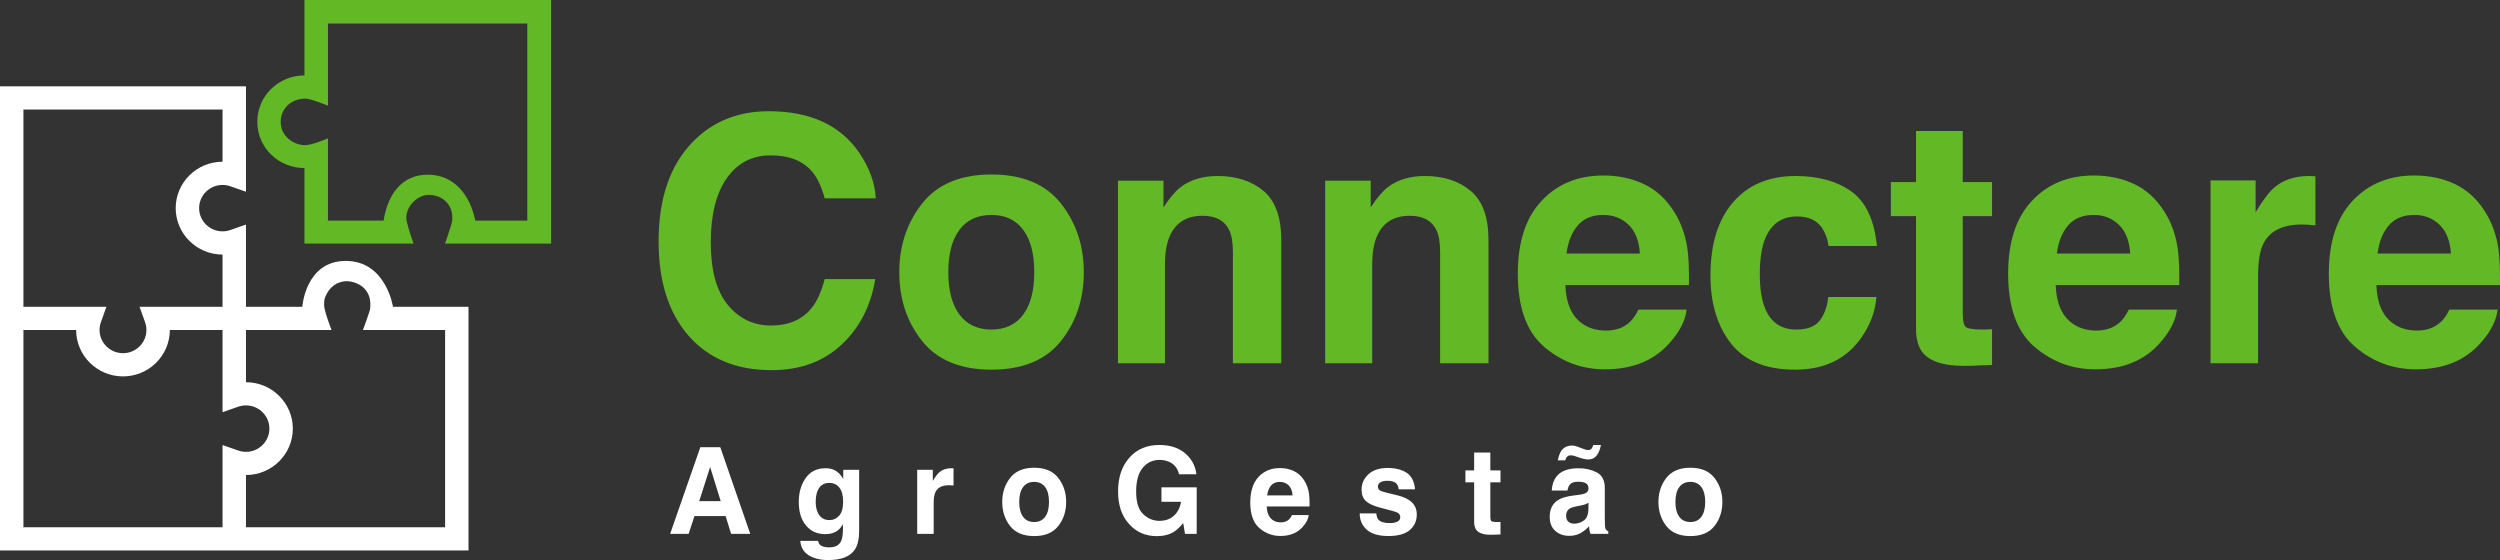 <svg xmlns="http://www.w3.org/2000/svg" width="250" height="56" viewBox="0 0 250 56" fill="none"><rect x="0" y="0" width="250" height="56" fill="#333333" stroke="none"/><path d="M69.288 14.177C71.276 12.141 73.805 11.123 76.874 11.123C80.983 11.123 83.987 12.488 85.886 15.218C86.935 16.75 87.498 18.288 87.576 19.832H82.474C82.142 18.646 81.717 17.752 81.198 17.147C80.271 16.073 78.896 15.536 77.073 15.536C75.218 15.536 73.755 16.294 72.684 17.81C71.612 19.326 71.077 21.471 71.077 24.246C71.077 27.02 71.643 29.098 72.775 30.48C73.907 31.861 75.345 32.552 77.09 32.552C78.879 32.552 80.243 31.959 81.182 30.773C81.701 30.136 82.132 29.179 82.474 27.904H87.526C87.084 30.6 85.955 32.793 84.139 34.482C82.322 36.171 79.995 37.016 77.156 37.016C73.645 37.016 70.884 35.875 68.874 33.593C66.864 31.299 65.859 28.156 65.859 24.162C65.859 19.843 67.002 16.515 69.288 14.177ZM102.318 31.462C103.058 30.466 103.428 29.051 103.428 27.216C103.428 25.381 103.058 23.969 102.318 22.979C101.578 21.989 100.518 21.494 99.138 21.494C97.757 21.494 96.695 21.989 95.949 22.979C95.204 23.969 94.831 25.381 94.831 27.216C94.831 29.051 95.204 30.466 95.949 31.462C96.695 32.457 97.757 32.955 99.138 32.955C100.518 32.955 101.578 32.457 102.318 31.462ZM106.095 34.105C104.571 36.012 102.258 36.966 99.154 36.966C96.051 36.966 93.738 36.012 92.214 34.105C90.69 32.197 89.928 29.901 89.928 27.216C89.928 24.576 90.69 22.288 92.214 20.352C93.738 18.417 96.051 17.449 99.154 17.449C102.258 17.449 104.571 18.417 106.095 20.352C107.619 22.288 108.381 24.576 108.381 27.216C108.381 29.901 107.619 32.197 106.095 34.105ZM126.346 19.086C127.533 20.076 128.126 21.717 128.126 24.011V36.328H123.29V25.202C123.29 24.24 123.162 23.502 122.908 22.987C122.445 22.047 121.561 21.578 120.258 21.578C118.657 21.578 117.558 22.265 116.962 23.642C116.653 24.369 116.498 25.297 116.498 26.427V36.328H111.794V18.07H116.349V20.738C116.956 19.799 117.531 19.122 118.072 18.708C119.043 17.97 120.275 17.601 121.765 17.601C123.632 17.601 125.158 18.096 126.346 19.086ZM147.068 19.086C148.255 20.076 148.849 21.717 148.849 24.011V36.328H144.012V25.202C144.012 24.24 143.885 23.502 143.631 22.987C143.167 22.047 142.284 21.578 140.981 21.578C139.379 21.578 138.281 22.265 137.685 23.642C137.375 24.369 137.221 25.297 137.221 26.427V36.328H132.516V18.07H137.072V20.738C137.679 19.799 138.253 19.122 138.794 18.708C139.766 17.97 140.997 17.601 142.488 17.601C144.355 17.601 145.881 18.096 147.068 19.086ZM157.786 22.534C157.184 23.228 156.806 24.167 156.651 25.353H163.989C163.912 24.089 163.534 23.13 162.855 22.475C162.175 21.821 161.333 21.494 160.328 21.494C159.235 21.494 158.388 21.84 157.786 22.534ZM164.387 18.406C165.59 18.977 166.584 19.877 167.369 21.108C168.075 22.193 168.534 23.451 168.743 24.883C168.865 25.722 168.914 26.931 168.893 28.508H156.535C156.601 30.343 157.17 31.629 158.241 32.368C158.893 32.826 159.677 33.056 160.593 33.056C161.566 33.056 162.355 32.776 162.963 32.217C163.294 31.915 163.586 31.495 163.84 30.958H168.661C168.539 32.043 167.981 33.145 166.987 34.264C165.441 36.043 163.277 36.932 160.494 36.932C158.197 36.932 156.17 36.182 154.415 34.683C152.659 33.184 151.781 30.745 151.781 27.367C151.781 24.201 152.573 21.773 154.158 20.084C155.743 18.395 157.8 17.55 160.328 17.55C161.831 17.55 163.183 17.835 164.387 18.406ZM182.857 24.598C182.769 23.916 182.542 23.3 182.178 22.752C181.647 22.014 180.825 21.645 179.71 21.645C178.119 21.645 177.032 22.445 176.446 24.044C176.137 24.895 175.982 26.024 175.982 27.434C175.982 28.776 176.137 29.856 176.446 30.673C177.009 32.194 178.069 32.955 179.627 32.955C180.731 32.955 181.515 32.653 181.979 32.049C182.443 31.445 182.724 30.662 182.824 29.7H187.644C187.533 31.154 187.014 32.53 186.087 33.828C184.607 35.92 182.415 36.966 179.511 36.966C176.606 36.966 174.469 36.093 173.1 34.348C171.731 32.603 171.046 30.337 171.046 27.552C171.046 24.408 171.802 21.963 173.315 20.218C174.828 18.473 176.915 17.601 179.577 17.601C181.841 17.601 183.693 18.115 185.134 19.144C186.576 20.174 187.429 21.991 187.694 24.598H182.857ZM189.085 21.611V18.204H191.603V13.103H196.274V18.204H199.206V21.611H196.274V31.277C196.274 32.026 196.368 32.493 196.556 32.678C196.743 32.863 197.318 32.955 198.279 32.955C198.422 32.955 198.574 32.952 198.734 32.947C198.894 32.941 199.052 32.933 199.206 32.921V36.496L196.97 36.58C194.739 36.658 193.215 36.266 192.398 35.405C191.868 34.857 191.603 34.012 191.603 32.871V21.611H189.085ZM206.818 22.534C206.216 23.228 205.838 24.167 205.683 25.353H213.021C212.944 24.089 212.566 23.13 211.887 22.475C211.207 21.821 210.365 21.494 209.361 21.494C208.267 21.494 207.42 21.84 206.818 22.534ZM213.419 18.406C214.623 18.977 215.616 19.877 216.4 21.108C217.107 22.193 217.566 23.451 217.776 24.883C217.897 25.722 217.946 26.931 217.925 28.508H205.567C205.633 30.343 206.202 31.629 207.273 32.368C207.925 32.826 208.709 33.056 209.626 33.056C210.597 33.056 211.387 32.776 211.994 32.217C212.326 31.915 212.618 31.495 212.872 30.958H217.693C217.571 32.043 217.013 33.145 216.019 34.264C214.473 36.043 212.309 36.932 209.526 36.932C207.229 36.932 205.203 36.182 203.447 34.683C201.691 33.184 200.813 30.745 200.813 27.367C200.813 24.201 201.605 21.773 203.19 20.084C204.775 18.395 206.832 17.55 209.361 17.55C210.862 17.55 212.215 17.835 213.419 18.406ZM231.135 17.609C231.196 17.614 231.331 17.623 231.541 17.634V22.534C231.243 22.5 230.978 22.478 230.746 22.467C230.514 22.456 230.326 22.45 230.183 22.45C228.283 22.45 227.007 23.077 226.356 24.33C225.992 25.034 225.809 26.12 225.809 27.585V36.328H221.055V18.037H225.561V21.225C226.29 20.006 226.925 19.172 227.466 18.725C228.349 17.975 229.498 17.601 230.911 17.601C230.999 17.601 231.074 17.603 231.135 17.609ZM238.887 22.534C238.285 23.228 237.907 24.167 237.753 25.353H245.091C245.013 24.089 244.635 23.13 243.956 22.475C243.277 21.821 242.435 21.494 241.43 21.494C240.336 21.494 239.489 21.84 238.887 22.534ZM245.488 18.406C246.692 18.977 247.686 19.877 248.47 21.108C249.177 22.193 249.635 23.451 249.845 24.883C249.966 25.722 250.016 26.931 249.994 28.508H237.637C237.703 30.343 238.271 31.629 239.343 32.368C239.995 32.826 240.779 33.056 241.695 33.056C242.667 33.056 243.457 32.776 244.064 32.217C244.395 31.915 244.688 31.495 244.942 30.958H249.762C249.641 32.043 249.083 33.145 248.089 34.264C246.543 36.043 244.379 36.932 241.596 36.932C239.299 36.932 237.272 36.182 235.517 34.683C233.76 33.184 232.882 30.745 232.882 27.367C232.882 24.201 233.675 21.773 235.26 20.084C236.844 18.395 238.901 17.55 241.43 17.55C242.932 17.55 244.285 17.835 245.488 18.406Z" fill="#63B826"></path><path fill-rule="evenodd" clip-rule="evenodd" d="M69.923 50.111H72.069L71.013 46.702L69.923 50.111ZM70.032 44.721H72.029L75.025 53.385H73.108L72.563 51.604H69.447L68.862 53.385H67.014L70.032 44.721ZM83.918 51.566C84.182 51.27 84.314 50.799 84.314 50.152C84.314 49.545 84.188 49.082 83.938 48.765C83.687 48.448 83.352 48.289 82.931 48.289C82.357 48.289 81.961 48.565 81.743 49.118C81.628 49.411 81.57 49.774 81.57 50.205C81.57 50.577 81.632 50.908 81.754 51.198C81.976 51.739 82.374 52.009 82.948 52.009C83.33 52.009 83.654 51.861 83.918 51.566ZM83.361 46.972C83.759 47.141 84.08 47.45 84.325 47.901V46.978H85.915V53.056C85.915 53.882 85.779 54.505 85.507 54.925C85.04 55.646 84.145 56.006 82.822 56.006C82.022 56.006 81.37 55.845 80.865 55.524C80.359 55.203 80.081 54.723 80.027 54.084H81.806C81.852 54.28 81.926 54.421 82.03 54.507C82.206 54.66 82.502 54.736 82.919 54.736C83.509 54.736 83.902 54.535 84.102 54.131C84.231 53.873 84.296 53.438 84.296 52.826V52.415C84.139 52.689 83.971 52.895 83.791 53.032C83.466 53.287 83.044 53.414 82.523 53.414C81.72 53.414 81.078 53.125 80.598 52.547C80.118 51.969 79.878 51.187 79.878 50.199C79.878 49.247 80.109 48.447 80.572 47.798C81.035 47.15 81.691 46.825 82.54 46.825C82.854 46.825 83.128 46.874 83.361 46.972ZM95.212 46.828C95.233 46.83 95.28 46.833 95.353 46.837V48.553C95.249 48.542 95.158 48.534 95.077 48.53C94.997 48.526 94.932 48.524 94.882 48.524C94.224 48.524 93.782 48.743 93.557 49.182C93.43 49.429 93.367 49.809 93.367 50.322V53.385H91.72V46.978H93.281V48.095C93.534 47.668 93.754 47.376 93.941 47.219C94.247 46.957 94.645 46.825 95.135 46.825C95.165 46.825 95.191 46.827 95.212 46.828ZM104.516 51.68C104.772 51.331 104.9 50.836 104.9 50.193C104.9 49.551 104.772 49.056 104.516 48.709C104.259 48.362 103.892 48.189 103.414 48.189C102.935 48.189 102.567 48.362 102.309 48.709C102.051 49.056 101.922 49.551 101.922 50.193C101.922 50.836 102.051 51.331 102.309 51.68C102.567 52.029 102.935 52.203 103.414 52.203C103.892 52.203 104.259 52.029 104.516 51.68ZM105.824 52.606C105.296 53.274 104.494 53.608 103.419 53.608C102.344 53.608 101.543 53.274 101.015 52.606C100.487 51.938 100.223 51.134 100.223 50.193C100.223 49.269 100.487 48.467 101.015 47.789C101.543 47.111 102.344 46.773 103.419 46.773C104.494 46.773 105.296 47.111 105.824 47.789C106.352 48.467 106.616 49.269 106.616 50.193C106.616 51.134 106.352 51.938 105.824 52.606ZM117.901 47.425C117.768 46.833 117.44 46.42 116.92 46.185C116.63 46.056 116.306 45.991 115.951 45.991C115.27 45.991 114.71 46.254 114.272 46.781C113.834 47.308 113.615 48.101 113.615 49.159C113.615 50.225 113.852 50.979 114.326 51.422C114.801 51.864 115.34 52.086 115.945 52.086C116.538 52.086 117.023 51.91 117.403 51.56C117.781 51.209 118.014 50.75 118.102 50.181H116.145V48.736H119.669V53.385H118.498L118.321 52.303C117.98 52.715 117.674 53.005 117.403 53.173C116.935 53.467 116.362 53.614 115.68 53.614C114.56 53.614 113.642 53.216 112.926 52.421C112.18 51.621 111.807 50.528 111.807 49.141C111.807 47.738 112.184 46.614 112.938 45.768C113.691 44.921 114.688 44.498 115.928 44.498C117.003 44.498 117.866 44.777 118.518 45.336C119.171 45.894 119.544 46.59 119.64 47.425H117.901ZM127.107 48.553C126.899 48.796 126.767 49.126 126.714 49.541H129.256C129.23 49.098 129.099 48.762 128.863 48.533C128.628 48.304 128.336 48.189 127.988 48.189C127.609 48.189 127.316 48.31 127.107 48.553ZM129.394 47.108C129.811 47.307 130.155 47.623 130.427 48.054C130.672 48.434 130.831 48.875 130.903 49.376C130.945 49.67 130.963 50.093 130.955 50.646H126.674C126.697 51.288 126.894 51.739 127.265 51.998C127.491 52.158 127.762 52.239 128.08 52.239C128.417 52.239 128.69 52.141 128.9 51.945C129.015 51.839 129.117 51.692 129.204 51.504H130.875C130.832 51.884 130.639 52.27 130.295 52.662C129.76 53.285 129.01 53.596 128.045 53.596C127.25 53.596 126.548 53.334 125.94 52.809C125.331 52.284 125.027 51.429 125.027 50.246C125.027 49.137 125.302 48.287 125.85 47.695C126.399 47.104 127.112 46.808 127.988 46.808C128.509 46.808 128.977 46.908 129.394 47.108ZM137.627 51.339C137.661 51.637 137.736 51.849 137.851 51.974C138.054 52.197 138.429 52.309 138.976 52.309C139.297 52.309 139.552 52.26 139.742 52.162C139.931 52.064 140.026 51.917 140.026 51.721C140.026 51.533 139.949 51.39 139.796 51.292C139.643 51.194 139.075 51.026 138.092 50.787C137.384 50.607 136.885 50.381 136.594 50.111C136.303 49.844 136.158 49.461 136.158 48.959C136.158 48.367 136.385 47.859 136.838 47.434C137.292 47.009 137.929 46.796 138.752 46.796C139.532 46.796 140.168 46.956 140.66 47.275C141.152 47.594 141.433 48.146 141.506 48.93H139.871C139.848 48.714 139.789 48.544 139.693 48.418C139.513 48.191 139.207 48.077 138.775 48.077C138.419 48.077 138.166 48.134 138.014 48.248C137.863 48.361 137.788 48.495 137.788 48.648C137.788 48.84 137.868 48.979 138.029 49.065C138.19 49.155 138.758 49.31 139.733 49.529C140.383 49.686 140.871 49.923 141.196 50.24C141.518 50.562 141.678 50.963 141.678 51.445C141.678 52.08 141.448 52.598 140.987 53C140.526 53.401 139.813 53.602 138.849 53.602C137.866 53.602 137.14 53.39 136.671 52.964C136.203 52.539 135.969 51.998 135.969 51.339H137.627ZM146.543 48.23V47.037H147.415V45.25H149.033V47.037H150.049V48.23H149.033V51.616C149.033 51.878 149.066 52.042 149.131 52.106C149.196 52.171 149.395 52.203 149.728 52.203C149.778 52.203 149.83 52.202 149.886 52.2C149.941 52.198 149.995 52.196 150.049 52.192V53.443L149.274 53.473C148.502 53.5 147.974 53.363 147.69 53.061C147.507 52.869 147.415 52.574 147.415 52.174V48.23H146.543ZM158.845 50.27C158.741 50.336 158.637 50.39 158.532 50.431C158.427 50.472 158.282 50.511 158.099 50.546L157.731 50.616C157.387 50.679 157.14 50.755 156.991 50.846C156.738 50.998 156.612 51.236 156.612 51.557C156.612 51.843 156.689 52.05 156.845 52.177C157 52.304 157.188 52.368 157.41 52.368C157.762 52.368 158.086 52.262 158.383 52.05C158.679 51.839 158.833 51.453 158.845 50.893V50.27ZM157.851 49.488C158.154 49.449 158.37 49.4 158.5 49.341C158.733 49.239 158.85 49.081 158.85 48.865C158.85 48.602 158.761 48.421 158.584 48.321C158.405 48.221 158.144 48.171 157.8 48.171C157.414 48.171 157.14 48.269 156.98 48.465C156.865 48.61 156.788 48.806 156.75 49.053H155.172C155.206 48.493 155.359 48.032 155.631 47.672C156.063 47.108 156.805 46.825 157.858 46.825C158.542 46.825 159.15 46.965 159.682 47.243C160.214 47.521 160.48 48.046 160.48 48.818V51.757C160.48 51.96 160.484 52.207 160.492 52.497C160.503 52.717 160.536 52.865 160.589 52.944C160.643 53.022 160.723 53.087 160.83 53.138V53.385H159.051C159.001 53.255 158.967 53.134 158.948 53.02C158.929 52.907 158.913 52.777 158.902 52.632C158.676 52.883 158.416 53.097 158.122 53.273C157.77 53.481 157.372 53.584 156.928 53.584C156.362 53.584 155.894 53.419 155.525 53.088C155.156 52.757 154.971 52.288 154.971 51.68C154.971 50.893 155.267 50.322 155.86 49.97C156.186 49.778 156.664 49.641 157.295 49.559L157.851 49.488ZM157.502 44.592C157.601 44.616 157.686 44.641 157.754 44.669L158.294 44.874C158.454 44.929 158.56 44.964 158.609 44.98C158.659 44.996 158.714 45.004 158.776 45.004C158.959 45.004 159.089 44.953 159.163 44.854C159.238 44.754 159.292 44.635 159.326 44.498H160.09C160.021 44.91 159.884 45.254 159.679 45.532C159.475 45.811 159.175 45.95 158.781 45.95C158.663 45.95 158.495 45.92 158.276 45.862C158.15 45.83 158.03 45.795 157.915 45.756L157.45 45.597C157.385 45.574 157.322 45.557 157.261 45.547C157.2 45.537 157.138 45.532 157.077 45.532C156.932 45.532 156.813 45.576 156.721 45.662C156.629 45.752 156.564 45.875 156.526 46.032H155.78C155.864 45.629 155.973 45.323 156.107 45.115C156.352 44.743 156.716 44.557 157.197 44.557C157.301 44.557 157.402 44.569 157.502 44.592ZM170.136 51.68C170.393 51.331 170.521 50.836 170.521 50.193C170.521 49.551 170.393 49.056 170.136 48.709C169.88 48.362 169.512 48.189 169.034 48.189C168.556 48.189 168.188 48.362 167.93 48.709C167.671 49.056 167.542 49.551 167.542 50.193C167.542 50.836 167.671 51.331 167.93 51.68C168.188 52.029 168.556 52.203 169.034 52.203C169.512 52.203 169.88 52.029 170.136 51.68ZM171.444 52.606C170.917 53.274 170.115 53.608 169.04 53.608C167.965 53.608 167.163 53.274 166.636 52.606C166.108 51.938 165.844 51.134 165.844 50.193C165.844 49.269 166.108 48.467 166.636 47.789C167.163 47.111 167.965 46.773 169.04 46.773C170.115 46.773 170.917 47.111 171.444 47.789C171.972 48.467 172.237 49.269 172.237 50.193C172.237 51.134 171.972 51.938 171.444 52.606Z" fill="white"></path><path fill-rule="evenodd" clip-rule="evenodd" d="M46.851 41.22V30.678H39.298C39.298 30.678 38.61 26.091 34.576 26.091C30.543 26.091 30.23 30.678 30.23 30.678H24.597V22.456L23.036 23.003C22.785 23.091 22.522 23.135 22.254 23.135C20.963 23.135 19.912 22.094 19.912 20.815C19.912 19.535 20.963 18.494 22.254 18.494C22.522 18.494 22.785 18.538 23.036 18.627L24.597 19.174V8.631H13.369H10.056H0V30.678V33V41.22V44.504V55.046H22.254H24.597H46.851V44.504L46.851 41.22ZM22.254 10.951V16.173C19.671 16.173 17.57 18.255 17.57 20.815C17.57 23.374 19.671 25.456 22.254 25.456V30.678H13.955L14.508 32.225C14.596 32.473 14.642 32.735 14.642 33C14.642 34.278 13.591 35.319 12.299 35.319C11.007 35.319 9.956 34.278 9.956 33C9.956 32.735 10.001 32.473 10.09 32.225L10.642 30.678H2.343V10.951H22.254ZM22.254 44.504V52.724H2.343V33H5.075H7.614C7.614 35.558 9.716 37.64 12.299 37.64C14.882 37.64 16.984 35.558 16.984 33H22.254V41.22L23.817 40.673C24.067 40.586 24.331 40.54 24.597 40.54C25.889 40.54 26.94 41.582 26.94 42.862C26.94 44.142 25.889 45.184 24.597 45.184C24.331 45.184 24.067 45.138 23.817 45.051L22.254 44.504ZM44.511 52.724H24.597V47.503C27.18 47.503 29.282 45.422 29.282 42.862C29.282 40.302 27.18 38.222 24.597 38.222V33H33.151C33.151 33 32.412 31.091 32.412 30.532C32.412 29.972 32.449 29.869 32.57 29.595C33.222 28.117 34.502 28.117 34.7 28.117C34.998 28.117 36.519 28.276 36.953 29.758C37.04 30.056 37.055 30.571 37.014 30.878C36.972 31.186 36.291 33 36.291 33H44.511V52.724Z" fill="white"></path><path d="M44.506 24.358H55.108V0H30.444V7.542C27.846 7.542 25.73 9.599 25.73 12.179C25.73 14.759 27.846 16.805 30.444 16.805V24.358H41.358C41.358 24.358 40.95 23.288 40.679 22.18C40.37 20.917 41.58 19.486 42.88 19.486C44.18 19.486 45.441 20.436 45.201 22.18C45.164 22.445 44.506 24.358 44.506 24.358ZM32.797 13.833C32.797 13.833 31.191 14.514 30.545 14.514C29.246 14.514 28.068 13.538 28.068 12.205C28.068 10.873 29.09 9.863 30.545 9.863C31.088 9.863 32.797 10.571 32.797 10.571V2.352C32.797 2.352 39.315 2.352 42.491 2.352C45.718 2.352 52.73 2.352 52.73 2.352V22.058H47.53C46.976 19.395 45.348 17.467 42.774 17.467C40.2 17.467 38.79 19.395 38.359 22.058H32.797V13.833Z" fill="#63B826"></path></svg>